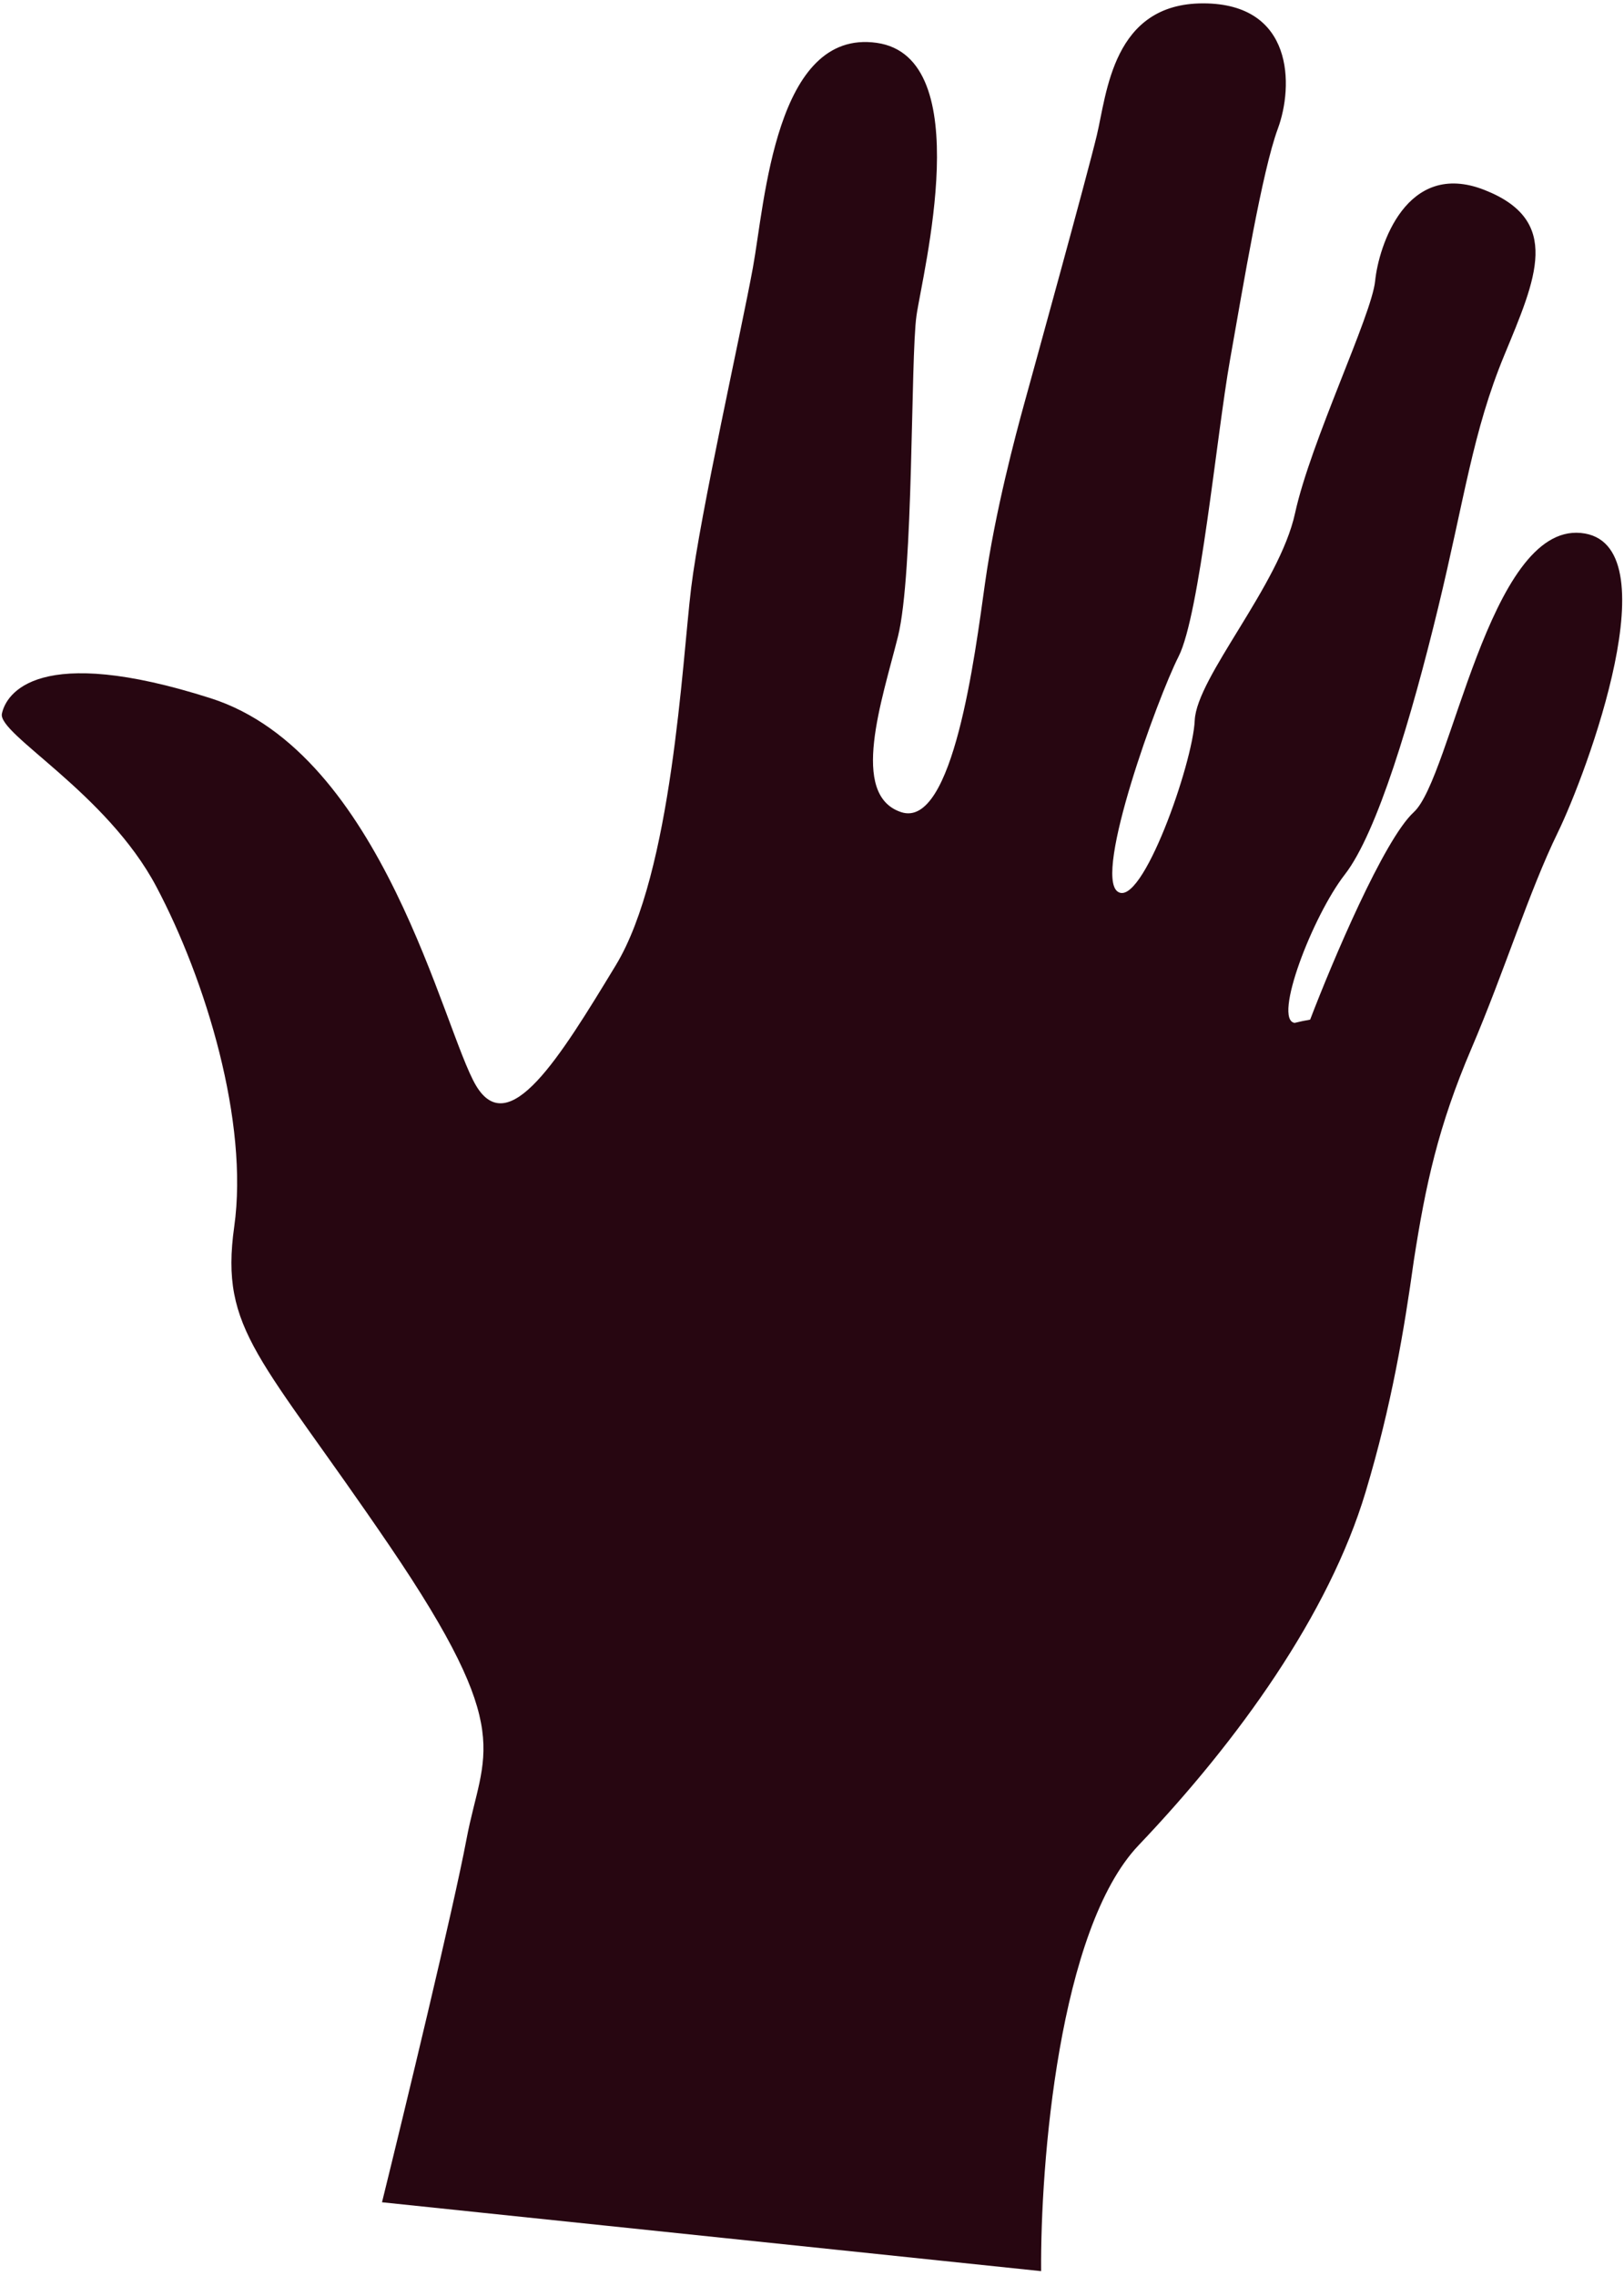 <?xml version="1.0" encoding="UTF-8"?> <svg xmlns="http://www.w3.org/2000/svg" width="282" height="395" viewBox="0 0 282 395" fill="none"><path d="M180.785 394.182C180.647 375.613 183.841 334.832 197.72 320.258C215.07 302.041 230.749 280.187 237.125 258.97C241.662 243.871 243.83 230.778 245.5 218.814C247.547 205.628 249.729 195.5 255.5 182C261.271 168.5 265.5 154.745 270.5 144.5C275.5 134.255 290.5 94 274.5 92.5C258.5 91 252 135 245.5 140.958C240.3 145.724 231.334 166.952 227.5 176.971C226.636 177.115 225.74 177.302 224.81 177.533C221.006 176.999 227.898 159.013 233.52 151.784C239.143 144.555 245.114 124.496 249.729 105.461C254.343 86.426 255.713 74.954 261.222 61.634C266.73 48.314 271.295 38.264 257.736 32.956C244.178 27.648 239.386 42.77 238.786 48.761C238.187 54.752 227.601 76.593 224.875 89.089C222.149 101.585 207.784 117.548 207.459 125.036C207.134 132.523 198.253 157.763 194.07 154.745C189.888 151.727 200.966 121.207 204.653 113.949C208.34 106.691 211.267 75.512 213.584 62.472C215.902 49.433 219.157 29.721 221.893 22.329C224.629 14.938 224.703 0.611 208.948 0.584C193.193 0.556 192.204 16.213 190.453 23.5C188.701 30.787 179.328 64.705 177.845 70.086C176.361 75.466 172.788 88.816 171.046 101.207C169.305 113.599 165.527 143.929 156.489 140.958C147.451 137.987 153.158 121.535 155.92 110.503C158.683 99.47 158.101 62.208 159.139 54.821C160.178 47.434 169.816 9.907 152.222 7.435C134.629 4.962 132.82 35.084 130.737 46.455C128.654 57.826 121.584 89.153 120.013 102.054C118.443 114.956 116.714 151.406 106.932 167.528C97.151 183.65 88.35 197.965 82.661 188.417C76.972 178.87 66.522 130.744 36.589 121.191C6.656 111.638 1.07 120.33 0.33 123.871C-0.41 127.412 18.523 137.606 27.145 153.885C35.768 170.163 43.218 194.781 40.673 212.892C38.127 231.002 45.267 235.408 67.571 268.189C89.876 300.971 83.871 304.015 81.015 319.166C78.729 331.286 70.275 366.257 66.333 382.228L180.785 394.182Z" fill="#270611"></path></svg> 